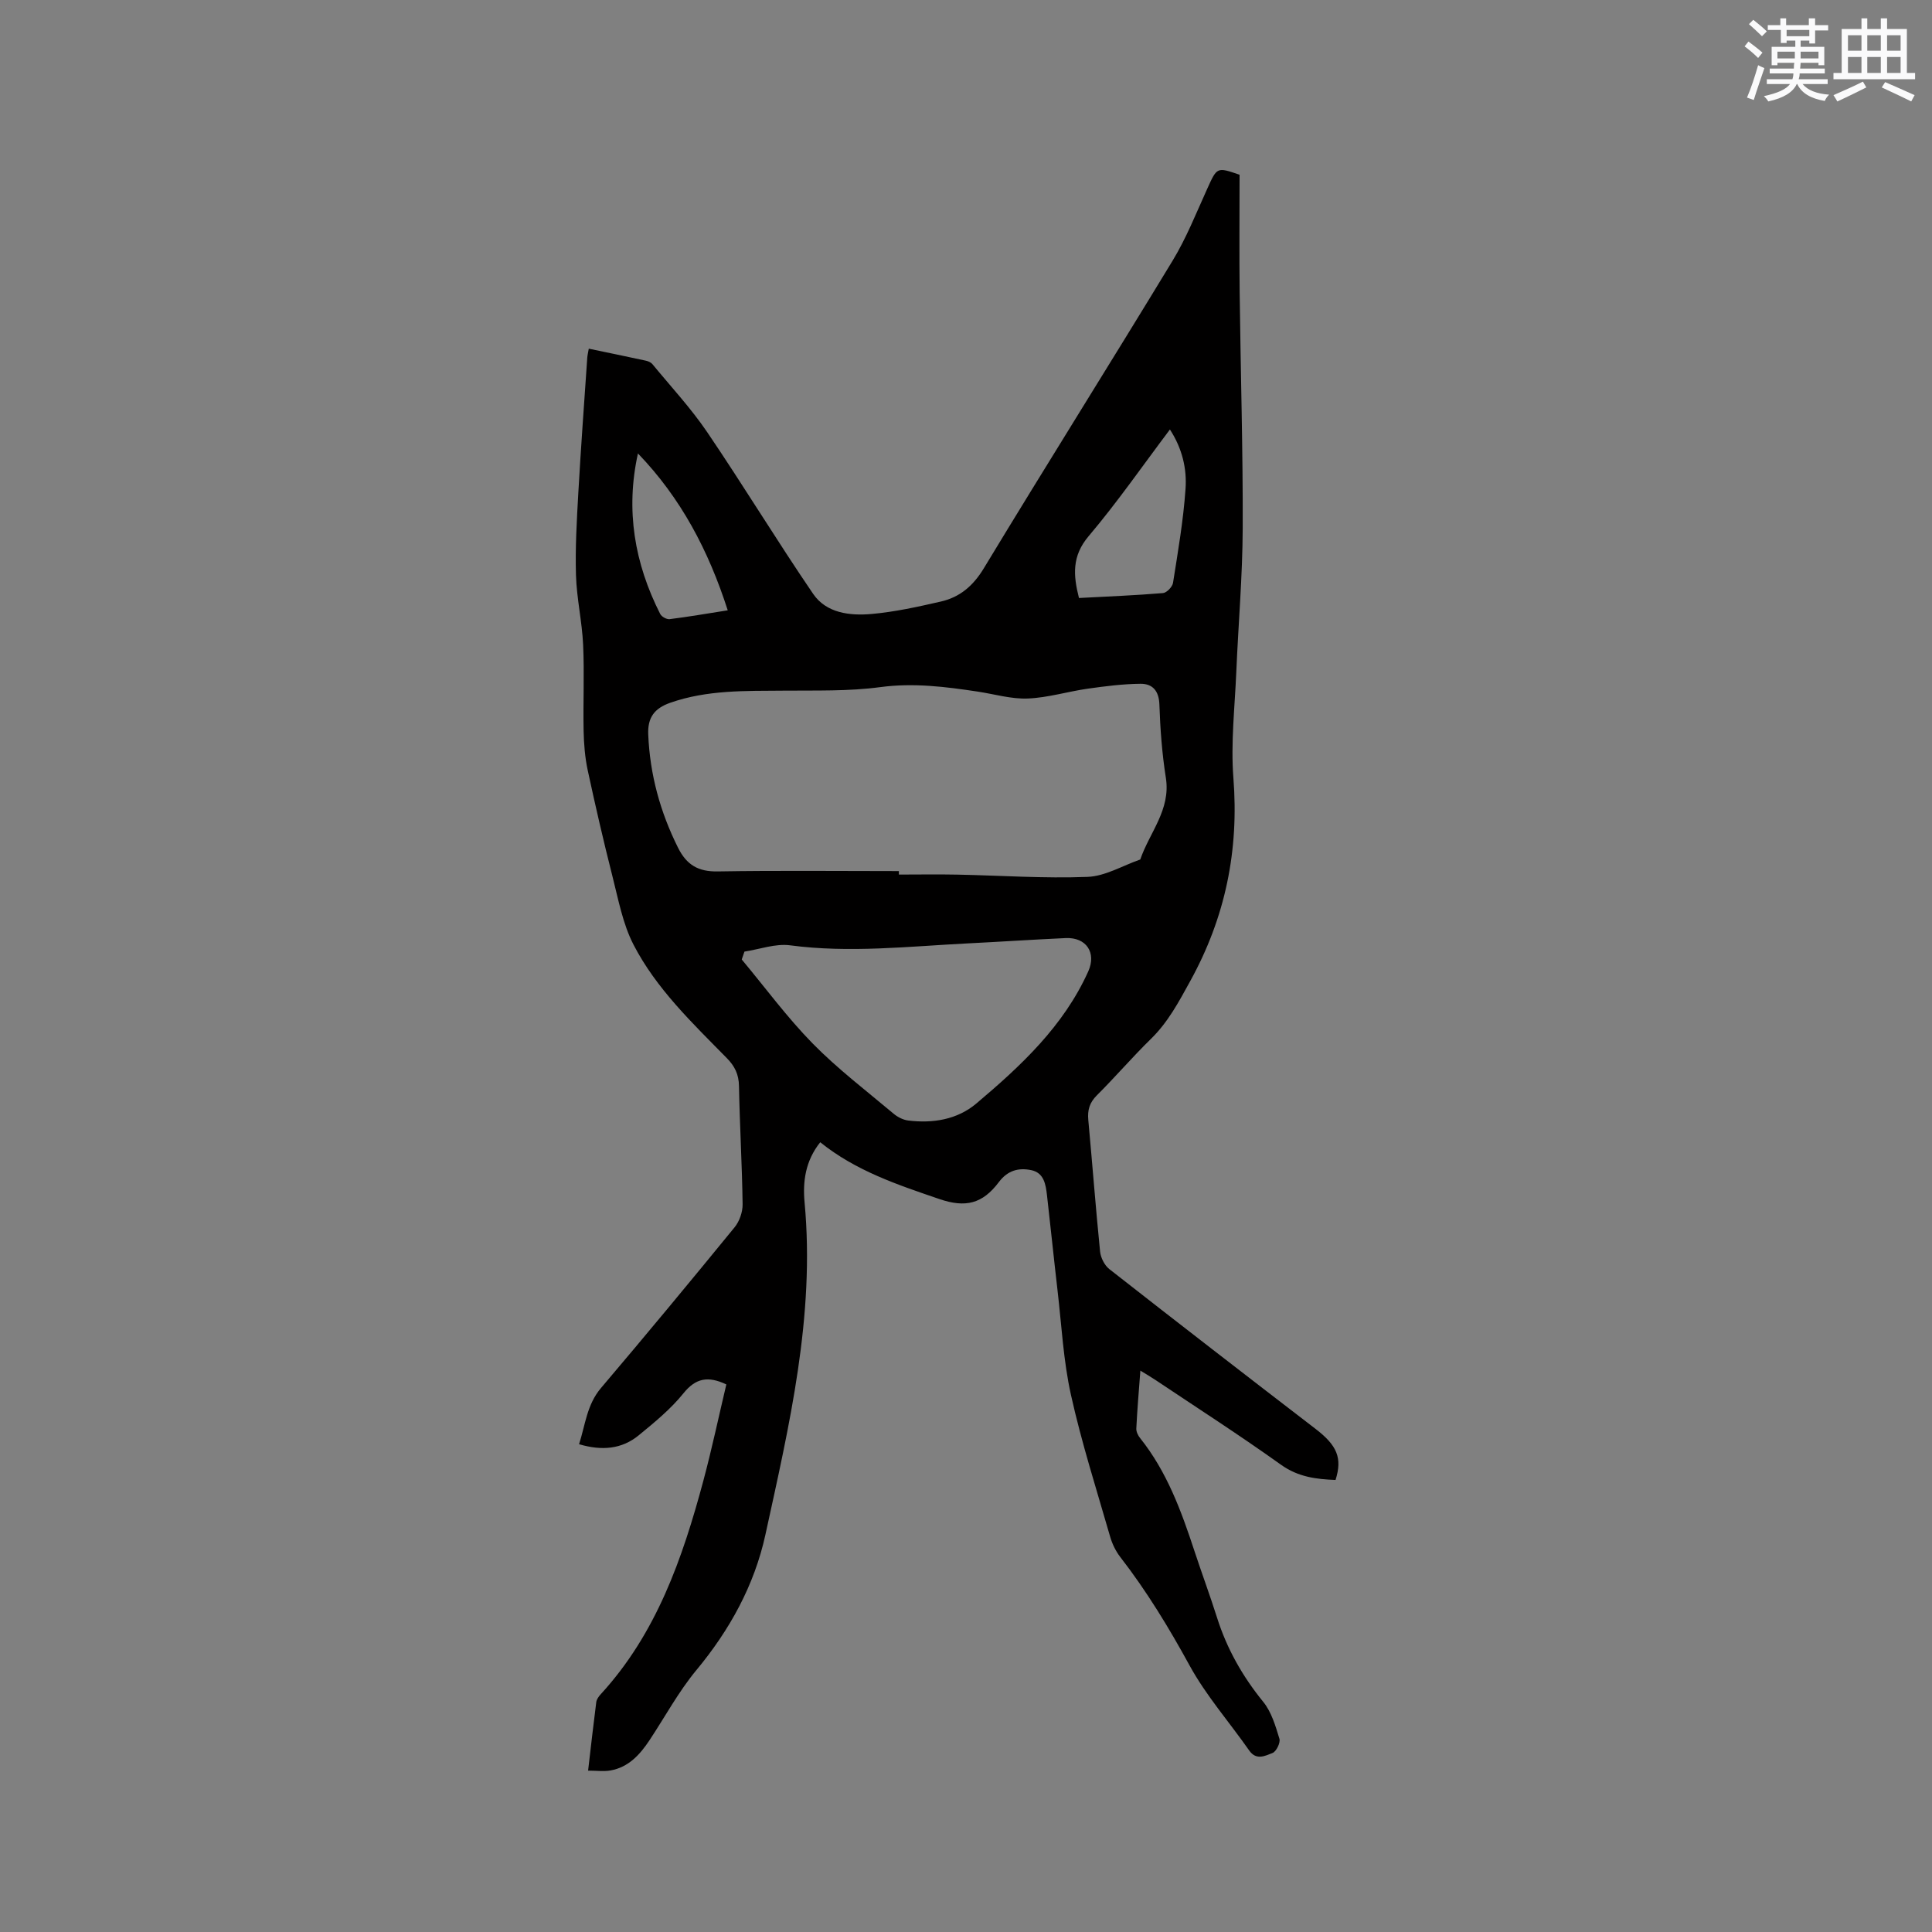 <svg enable-background="new 0 0 400 400" viewBox="0 0 400 400" xmlns="http://www.w3.org/2000/svg"><rect x="0" y="0" width="400" height="400" fill="#808080" stroke="none"/><path d="m150.38 286.63c-3.77-1.78-6.32-1.34-8.88 1.84-2.63 3.26-5.97 6-9.24 8.68-3.53 2.9-7.66 3.25-12.37 1.86 1.3-4.05 1.62-8.2 4.54-11.64 9.33-10.99 18.53-22.1 27.65-33.26 1.02-1.24 1.69-3.18 1.67-4.78-.11-8.16-.6-16.31-.75-24.47-.04-2.43-.88-4.13-2.54-5.81-7.13-7.26-14.6-14.36-19.31-23.49-2.22-4.31-3.13-9.35-4.35-14.13-1.85-7.28-3.54-14.61-5.12-21.95-.57-2.66-.79-5.43-.85-8.16-.12-5.94.17-11.89-.1-17.81-.22-4.83-1.34-9.62-1.48-14.44-.17-5.7.17-11.42.49-17.12.53-9.31 1.21-18.62 1.85-27.92.04-.52.17-1.03.31-1.84 4.02.84 7.94 1.64 11.84 2.49.49.11 1.05.36 1.35.73 3.83 4.66 7.97 9.11 11.34 14.08 7.48 11.03 14.41 22.45 21.92 33.46 2.74 4.01 7.61 4.56 12.09 4.17 4.82-.43 9.6-1.49 14.33-2.57 3.95-.9 6.71-3.24 8.93-6.91 12.89-21.3 26.15-42.37 39.07-63.66 2.84-4.67 4.88-9.84 7.15-14.84 2.06-4.55 1.98-4.59 6.72-2.96 0 8.24-.08 16.39.02 24.53.19 16.22.69 32.43.63 48.64-.04 9.94-.91 19.87-1.33 29.81-.31 7.3-1.16 14.65-.6 21.89 1.18 15.02-1.66 28.88-8.94 42.08-2.37 4.3-4.57 8.48-8.12 11.95-3.87 3.78-7.39 7.9-11.22 11.71-1.51 1.51-1.95 3.05-1.76 5.09.84 9.08 1.53 18.17 2.44 27.24.13 1.28.92 2.85 1.91 3.63 14.18 11.11 28.44 22.13 42.72 33.1 4.42 3.4 5.57 5.99 4.12 10.56-3.99-.16-7.72-.6-11.28-3.14-8.53-6.1-17.36-11.78-26.08-17.61-.86-.57-1.75-1.09-3.05-1.89-.32 4.27-.65 8.13-.84 12-.03.65.36 1.45.8 1.99 5.53 6.92 8.51 15.06 11.23 23.34 1.52 4.62 3.22 9.19 4.69 13.83 2.04 6.45 5.28 12.16 9.56 17.42 1.7 2.09 2.54 4.98 3.35 7.64.25.81-.65 2.65-1.43 2.95-1.49.57-3.34 1.6-4.82-.51-4.11-5.88-8.93-11.36-12.35-17.61-4.29-7.84-8.88-15.39-14.34-22.44-.94-1.22-1.67-2.71-2.1-4.2-2.81-9.76-5.92-19.47-8.12-29.38-1.58-7.1-1.94-14.47-2.79-21.73-.76-6.53-1.42-13.06-2.17-19.59-.26-2.24-.61-4.68-3.29-5.22-2.58-.52-4.83.03-6.67 2.47-3.4 4.53-6.93 5.36-12.32 3.52-8.62-2.95-17.28-5.81-24.67-11.76-3.09 3.87-3.64 8.16-3.24 12.45 2.19 23.52-3.17 46.16-8.11 68.8-2.29 10.48-7.38 19.71-14.29 28.04-3.7 4.46-6.49 9.66-9.71 14.52-1.98 2.98-4.33 5.58-8.05 6.25-1.39.25-2.86.04-4.66.04.58-4.98 1.1-9.59 1.69-14.18.07-.57.5-1.17.91-1.62 11.56-12.59 16.95-28.16 21.26-44.21 1.78-6.66 3.2-13.37 4.76-19.95zm35.72-106.28v.72c4.02 0 8.05-.07 12.07.01 9 .18 18.01.82 26.98.47 3.69-.14 7.29-2.34 10.93-3.6 1.9-5.58 6.34-10.28 5.3-16.9-.79-5.01-1.17-10.11-1.34-15.18-.09-2.86-1.44-4.32-3.9-4.3-3.64.03-7.3.5-10.91 1.01-4.16.59-8.26 1.87-12.43 2.04-3.43.14-6.9-.91-10.36-1.43-6.69-1.01-13.3-1.85-20.18-.93-6.57.88-13.3.67-19.96.73-7.95.07-15.88-.18-23.56 2.52-3.25 1.15-4.68 3.03-4.53 6.57.35 8.29 2.47 16.02 6.17 23.43 1.77 3.55 4.17 4.98 8.21 4.91 12.51-.21 25.01-.07 37.51-.07zm-31.97 16.67c-.19.54-.37 1.09-.56 1.63 4.86 5.82 9.37 11.97 14.66 17.37 5.17 5.27 11.11 9.79 16.78 14.56.83.7 1.97 1.28 3.02 1.41 5.13.63 10.16-.19 14.11-3.52 9.23-7.79 18.07-16.02 23.17-27.35 1.74-3.86-.4-7.1-4.68-6.9-6.76.31-13.52.76-20.29 1.1-12.24.62-24.45 2.03-36.75.4-3.04-.41-6.3.82-9.46 1.3zm88.09-108.1c-5.68 7.54-10.92 15.11-16.84 22.1-3.47 4.1-3.19 8.08-1.99 12.79 5.82-.31 11.62-.54 17.39-1.02.77-.06 1.95-1.29 2.08-2.11 1.02-6.46 2.14-12.93 2.59-19.45.3-4.15-.66-8.35-3.23-12.31zm-110.14 4.96c-2.6 11.74-.71 22.75 4.61 33.24.28.56 1.33 1.14 1.94 1.07 3.84-.48 7.66-1.14 12.04-1.83-4-12.44-9.71-23.26-18.59-32.48z" fill="#010000"/><g fill="#fafafb"><path d="m361.2 9.6.8-1c.9.7 1.9 1.4 2.9 2.3l-.9 1.1c-1-1-2-1.8-2.8-2.4zm.5 10.6c.9-2.1 1.6-4.3 2.3-6.7.4.2.8.4 1.3.6-.7 2.1-1.5 4.3-2.2 6.6zm.4-15.2.9-.9c1 .8 2 1.6 2.8 2.4l-1 1c-.9-.9-1.8-1.7-2.7-2.5zm12.5-1.2h1.2v1.4h2.7v1.1h-2.7v2.7h-1.2v-.6h-1.8v1.3h4.9v3.8h-1.2v-.5h-3.7c0 .4-.1.9-.1 1.2h5.1v1h-5.2c0 .5-.1.9-.2 1.2h6v1h-5.2c1.1 1.3 2.9 2 5.5 2.2-.4.4-.7.8-.9 1.3-2.9-.5-4.8-1.6-5.7-3.5h-.1c-.8 1.7-2.7 2.9-5.9 3.6-.2-.4-.6-.8-.9-1.1 2.8-.6 4.6-1.4 5.4-2.5h-4.8v-1h5.3c.1-.3.2-.7.2-1.2h-4.9v-1h5c0-.4 0-.8.1-1.2h-3.5v.5h-1.2v-3.8h4.9v-1.3h-1.8v.5h-1.2v-2.7h-2.7v-1h2.6v-1.4h1.2v1.4h4.7v-1.4zm-6.6 8.3h3.6c0-.4 0-.9 0-1.4h-3.6zm1.9-4.6h4.7v-1.3h-4.7zm6.6 3.2h-3.7v1.4h3.7z"/><path d="m385.3 3.8h1.3v2.2h2.8v-2.2h1.3v2.2h4.1v9.1h1.7v1.3h-16.9v-1.3h1.7v-9.1h4.1v-2.2zm.4 13.1.7 1.2c-1.8.9-3.8 1.9-6 2.9-.2-.4-.5-.8-.8-1.3 2.3-1 4.3-1.9 6.1-2.8zm-3.1-6.4h2.8v-3.2h-2.8zm0 4.6h2.8v-3.3h-2.8zm4-4.6h2.8v-3.2h-2.8zm0 4.6h2.8v-3.3h-2.8zm3.7 1.9c2.1.9 4.1 1.8 6.1 2.7l-.7 1.3c-2.2-1.1-4.2-2-6.1-2.9zm3.2-9.7h-2.8v3.2h2.8zm-2.8 7.8h2.8v-3.3h-2.8z"/></g></svg>